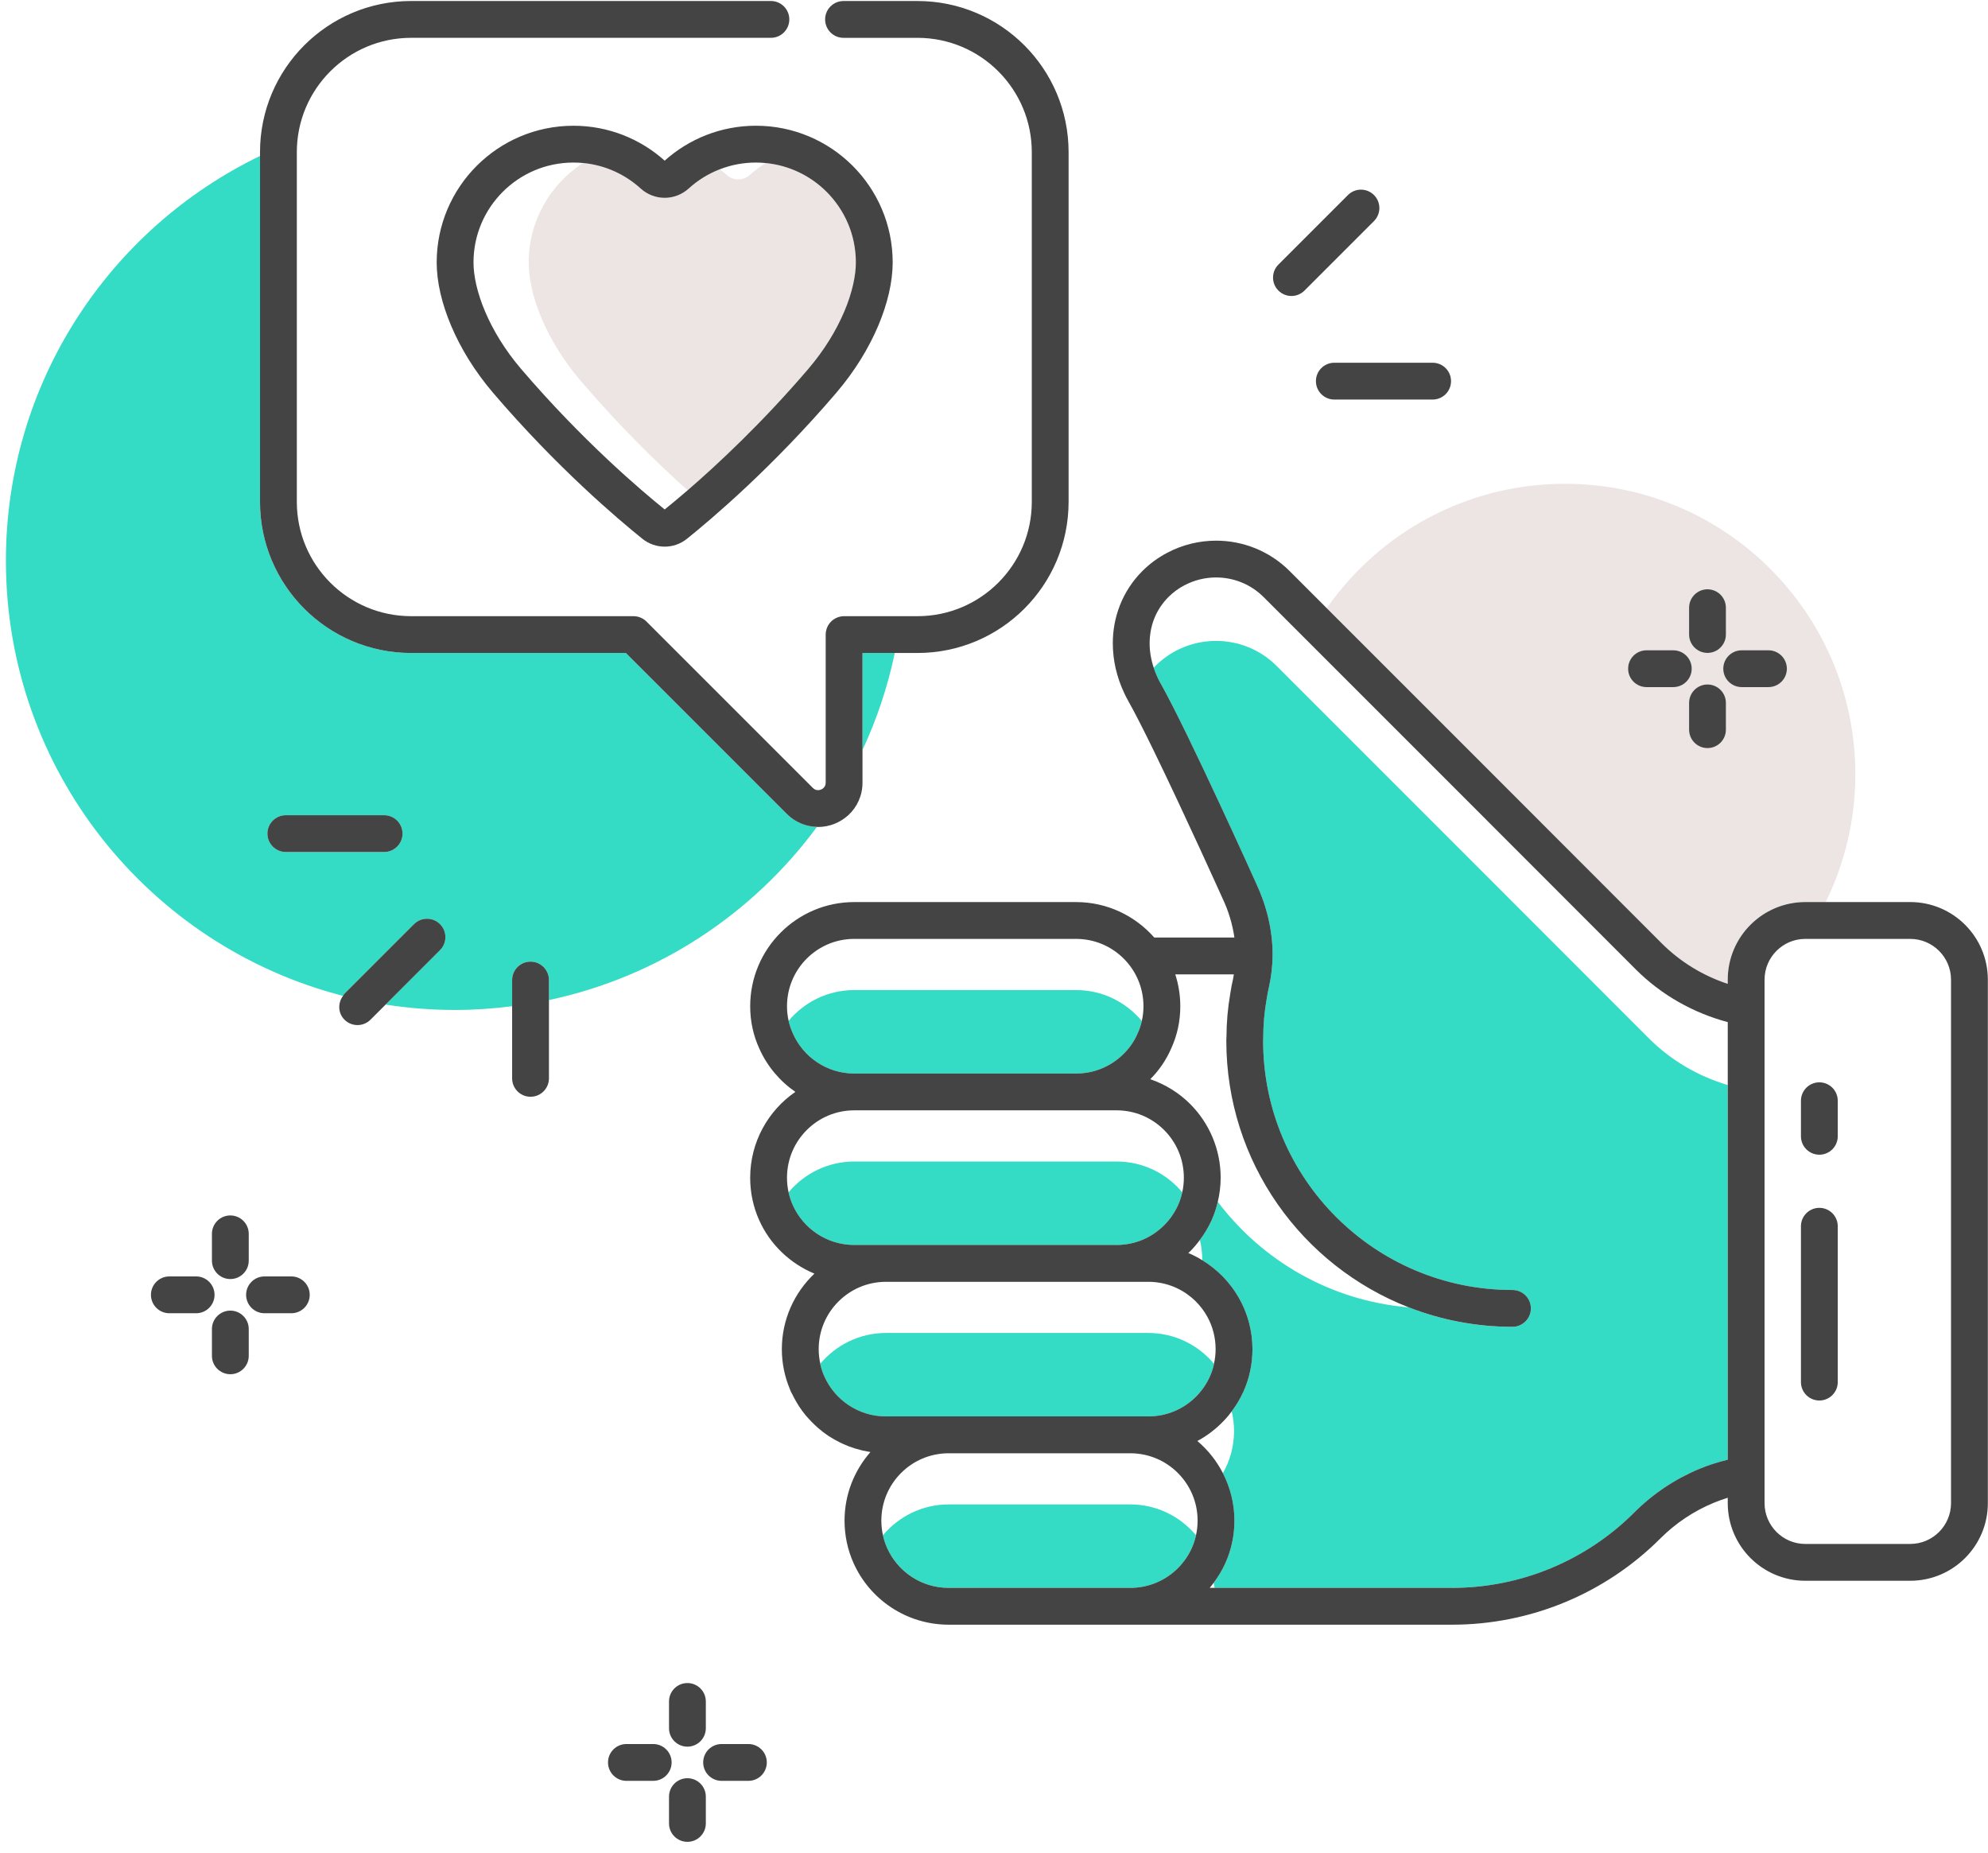 <svg xmlns="http://www.w3.org/2000/svg" clip-rule="evenodd" fill-rule="evenodd" stroke-linejoin="round" stroke-miterlimit="2" viewBox="0 0 162 151"><g fill-rule="nonzero"><path d="m70.284 61.108c1.161-2.495 2.053-5.139 2.63-7.901h-2.63z" fill="#34dbc5"></path><path d="m28.071 80.964 5.665-5.665c.586-.586 1.536-.586 2.121 0 .586.586.586 1.536 0 2.121l-4.434 4.435c1.846.287 3.737.438 5.663.438 1.576 0 3.124-.111 4.647-.304v-2.134c0-.828.672-1.5 1.5-1.5s1.5.672 1.5 1.5v1.631c8.909-1.894 16.617-7.026 21.836-14.11-.863-.017-1.77-.364-2.454-1.055l-13.115-13.114h-17.495c-6.804-.001-12.317-5.515-12.318-12.318v-28.18c-12.253 5.917-20.706 18.461-20.706 32.98 0 17.062 11.674 31.397 27.471 35.454.043-.058.066-.126.119-.179zm-6.28-13.041c0-.828.672-1.5 1.5-1.5h8.011c.828 0 1.5.672 1.5 1.5s-.672 1.5-1.5 1.5h-8.011c-.828 0-1.5-.672-1.5-1.5z" fill="#34dbc5"></path><path d="m135.429 76.879c1.521 1.515 3.364 2.625 5.363 3.287v-.34c.001-3.494 2.831-6.324 6.324-6.325h1.658c1.544-3.144 2.415-6.679 2.415-10.418 0-13.069-10.595-23.663-23.663-23.663-8.037 0-15.134 4.01-19.411 10.136l12.666 12.665zm5.213-17.424c0 .828-.672 1.5-1.5 1.5s-1.5-.672-1.5-1.5v-2.183c0-.828.672-1.5 1.5-1.5s1.5.672 1.5 1.5zm1.286-6.469h2.183c.828 0 1.5.672 1.5 1.5s-.672 1.5-1.5 1.5h-2.183c-.828 0-1.5-.672-1.5-1.5s.671-1.5 1.5-1.5zm-4.286-3.469c0-.828.672-1.5 1.5-1.5s1.5.672 1.5 1.5v2.184c0 .828-.672 1.5-1.5 1.5s-1.5-.672-1.5-1.5zm-3.469 3.469h2.183c.828 0 1.5.672 1.5 1.5s-.672 1.5-1.5 1.5h-2.183c-.828 0-1.5-.672-1.5-1.5s.671-1.5 1.5-1.5z" fill="#ece5e3"></path><path d="m33.506 53.207h17.495l13.115 13.114c.684.691 1.591 1.038 2.454 1.055.029 0 .058.008.086.008.932-.002 1.816-.354 2.495-.985.68-.626 1.139-1.58 1.133-2.633v-10.56h4.478c6.804-.001 12.316-5.515 12.317-12.318v-28.488c-.001-6.804-5.514-12.317-12.317-12.317h-6.024c-.828 0-1.5.672-1.5 1.5s.672 1.5 1.5 1.5h6.024c2.578.001 4.898 1.041 6.589 2.729 1.688 1.691 2.728 4.011 2.729 6.589v28.488c-.001 2.578-1.041 4.898-2.729 6.589-1.691 1.688-4.011 2.729-6.588 2.729h-5.978c-.395 0-.781.16-1.061.439-.279.279-.439.666-.439 1.061v12.06c-.006.221-.068.326-.181.44-.113.109-.293.18-.448.177-.151-.006-.264-.037-.418-.184l-13.555-13.554c-.279-.279-.666-.439-1.061-.439h-18.116c-2.578-.001-4.898-1.041-6.589-2.729-1.689-1.691-2.729-4.011-2.729-6.589v-28.489c.001-2.578 1.041-4.898 2.729-6.589 1.691-1.688 4.011-2.728 6.589-2.729h29.314c.828 0 1.5-.672 1.5-1.5s-.672-1.5-1.5-1.5h-29.314c-6.803.001-12.317 5.514-12.318 12.317v28.488c0 6.805 5.514 12.319 12.318 12.32z" fill="#444"></path><path d="m92.101 129.382c1.521 0 2.889-.612 3.879-1.601.477-.477.869-1.037 1.139-1.647l.003-.007c.147-.328.26-.672.339-1.031-1.283-1.535-3.206-2.515-5.36-2.515h-14.79c-2.155 0-4.078.979-5.36 2.514.079.359.192.705.339 1.034.859 1.917 2.779 3.254 5.021 3.253z" fill="#34dbc5"></path><path d="m87.69 80.672h-18.08c-2.148 0-4.07.974-5.348 2.508.079.352.192.69.341 1.016l.008.019c.848 1.914 2.773 3.26 4.998 3.258h18.08c1.522-.001 2.885-.611 3.876-1.607l.011-.011c.475-.468.853-1.017 1.115-1.625l.015-.034c.148-.322.26-.657.339-1.005-1.281-1.535-3.197-2.519-5.355-2.519z" fill="#34dbc5"></path><path d="m69.61 101.441h21.38c1.521-.001 2.873-.608 3.88-1.61.47-.469.857-1.031 1.132-1.644.148-.33.261-.676.34-1.037-1.278-1.532-3.199-2.509-5.352-2.509h-21.38c-2.145 0-4.07.977-5.351 2.51.079.361.193.708.341 1.039.857 1.915 2.781 3.253 5.01 3.251z" fill="#34dbc5"></path><path d="m138.503 119.677.003-.001c-.001 0-.001.001-.002.001.741-.309 1.509-.543 2.287-.739v-30.529c-2.399-.709-4.614-1.997-6.422-3.798l-14.649-14.66-15.69-15.689c-2.72-2.72-7.149-2.72-9.88 0-.05.05-.086.105-.134.156.089.269.191.535.316.795l.019.041c.053.119.114.237.192.37l.012.021c.584 1.033 1.348 2.546 2.184 4.262.835 1.714 1.737 3.623 2.568 5.409 1.663 3.571 3.048 6.648 3.05 6.651h-.001c.85 1.807 1.343 3.786 1.344 5.804l-.001.138v.004c-.011.826-.102 1.652-.286 2.476l-.004.019c-.079.332-.142.671-.197 1.031l-.005.032c-.176 1.005-.268 2.039-.268 3.091l-.001.061-.008.193c.005 5.61 2.274 10.672 5.951 14.349 3.682 3.677 8.752 5.946 14.368 5.947.828 0 1.5.672 1.5 1.5s-.672 1.5-1.5 1.5c-2.984 0-5.835-.567-8.457-1.587-6.351-.536-11.926-3.79-15.556-8.601-.122.515-.284 1.016-.498 1.493-.258.574-.584 1.111-.958 1.612.12.515.191 1.05.191 1.604 0 .016-.003.031-.003.048 2.45 1.489 4.092 4.175 4.093 7.252 0 1.215-.252 2.392-.732 3.453.001-.002.002-.004.003-.007l-.006.013c.001-.002.002-.004.003-.006-.258.581-.586 1.117-.958 1.613.12.515.19 1.049.19 1.604 0 1.252-.333 2.419-.909 3.431.596 1.161.939 2.474.94 3.869 0 1.216-.254 2.388-.731 3.45.001-.001.001-.002.002-.003l-.003.007c.001-.001.001-.003.001-.004-.258.582-.587 1.119-.96 1.616.032.136.055.275.078.414h19.351c5.573 0 10.911-2.213 14.84-6.141 1.55-1.55 3.366-2.75 5.335-3.565z" fill="#34dbc5"></path><path d="m72.2 115.411h21.37c1.522 0 2.889-.611 3.88-1.601.476-.476.869-1.036 1.138-1.646l.006-.013c.145-.32.258-.664.337-1.025-.002-.002-.003-.004-.005-.006-1.283-1.532-3.204-2.509-5.356-2.509h-21.37c-2.15 0-4.071.975-5.354 2.506-.003.003-.004.006-.007.009.079.361.192.705.337 1.025l.004.008c.858 1.916 2.779 3.253 5.02 3.252z" fill="#34dbc5"></path><path d="m64.445 113.392-.002-.005-.002-.004z" fill="#444"></path><path d="m101.332 113.378-.004.007-.002.007z" fill="#444"></path><path d="m99.862 127.348-.002.004-.001.004z" fill="#444"></path><path d="m138.503 119.677.004-.002z" fill="#444"></path><path d="m95.082 45.06.006-.003.005-.003z" fill="#444"></path><path d="m67.359 15.631c-1.303-1.301-3.033-2.159-4.969-2.345-.451.29-.884.606-1.281.965-.54.492-1.354.492-1.895 0-.179-.163-.377-.304-.569-.453-.937.364-1.79.896-2.524 1.562-.549.501-1.257.761-1.958.76-.701.001-1.409-.259-1.958-.759-1.269-1.151-2.89-1.906-4.691-2.078-2.663 1.714-4.431 4.698-4.431 8.103 0 2.649 1.423 6.354 4.233 9.644 3.219 3.764 6.346 6.795 8.712 8.922 2.396-2.069 6.064-5.479 9.84-9.896 1.306-1.528 2.286-3.152 2.93-4.673.646-1.518.947-2.938.944-3.997.001-2.252-.907-4.277-2.383-5.755z" fill="#ece5e3"></path><g fill="#444"><path d="m54.164 13.091c-1.969-1.766-4.581-2.846-7.434-2.845-6.156.001-11.143 4.988-11.145 11.14.003 1.592.414 3.349 1.182 5.168.77 1.816 1.907 3.689 3.411 5.451 5.205 6.088 10.177 10.295 12.171 11.897.528.425 1.175.64 1.815.639.64.001 1.287-.214 1.816-.64 1.994-1.602 6.965-5.808 12.17-11.896 1.505-1.762 2.641-3.635 3.412-5.452.768-1.819 1.178-3.576 1.182-5.168-.001-6.152-4.99-11.139-11.144-11.14-2.853 0-5.467 1.08-7.436 2.846zm11.706 16.965c-3.776 4.417-7.444 7.827-9.84 9.896-.766.662-1.398 1.182-1.866 1.559-1.932-1.556-6.723-5.626-11.705-11.456-1.306-1.528-2.286-3.152-2.93-4.673-.646-1.518-.947-2.938-.944-3.997.001-2.251.909-4.277 2.385-5.755 1.479-1.476 3.505-2.384 5.76-2.385.265 0 .527.013.785.037 1.802.172 3.422.926 4.691 2.078.549.5 1.257.76 1.958.759.701.001 1.409-.259 1.958-.76.734-.666 1.587-1.198 2.524-1.562.914-.356 1.909-.552 2.953-.552.267 0 .53.015.79.04 1.935.186 3.665 1.044 4.969 2.345 1.476 1.478 2.385 3.504 2.385 5.755.003 1.059-.298 2.479-.944 3.997-.643 1.522-1.623 3.146-2.929 4.674z"></path><path d="m31.302 69.423c.828 0 1.5-.672 1.5-1.5s-.672-1.5-1.5-1.5h-8.011c-.828 0-1.5.672-1.5 1.5s.672 1.5 1.5 1.5z"></path><path d="m35.857 75.299c-.586-.586-1.536-.586-2.121 0l-5.665 5.665c-.053.053-.076.121-.119.179-.437.587-.414 1.409.119 1.942.586.586 1.536.586 2.121 0l1.231-1.23 4.434-4.435c.586-.586.586-1.535 0-2.121z"></path><path d="m43.233 78.354c-.828 0-1.5.672-1.5 1.5v8.011c0 .828.672 1.5 1.5 1.5s1.5-.672 1.5-1.5v-8.01c0-.829-.671-1.501-1.5-1.501z"></path><path d="m108.733 32.556h8.011c.828 0 1.5-.672 1.5-1.5s-.672-1.5-1.5-1.5h-8.011c-.828 0-1.5.672-1.5 1.5s.672 1.5 1.5 1.5z"></path><path d="m111.964 15.892c-.586-.586-1.536-.586-2.121 0l-5.665 5.665c-.586.586-.586 1.536 0 2.121.586.586 1.536.586 2.121 0l5.665-5.665c.586-.585.586-1.535 0-2.121z"></path><path d="m155.662 73.501h-8.546c-3.493.001-6.323 2.831-6.324 6.325v.34c-1.999-.662-3.842-1.772-5.363-3.287l-14.647-14.658-12.666-12.665-3.025-3.025c-1.647-1.649-3.826-2.479-5.992-2.477-1.378 0-2.759.333-4.011 1.003-.72.378-1.394.87-1.998 1.474l-.002.002c-1.641 1.642-2.412 3.785-2.406 5.891 0 1.389.326 2.771.929 4.045l-.002.001c.003.007.007.012.01.018.004.007.006.015.009.023l.002-.001c.099.218.205.421.315.61h-.001c.521.922 1.277 2.412 2.099 4.1 1.235 2.535 2.632 5.533 3.718 7.894.543 1.18 1.009 2.202 1.338 2.928.33.726.522 1.154.523 1.155l.012.026c.482 1.018.802 2.091.957 3.169h-6.531c-1.556-1.768-3.829-2.889-6.369-2.89h-18.08c-4.681.002-8.478 3.801-8.479 8.489-.001 1.211.254 2.377.739 3.437h-.001c.001.003.003.005.004.008.002.004.003.007.004.011h.001c.635 1.427 1.661 2.64 2.934 3.52-2.221 1.531-3.681 4.091-3.682 6.996 0 1.218.255 2.391.731 3.453.88 1.973 2.504 3.53 4.504 4.361-1.631 1.547-2.654 3.729-2.655 6.156 0 1.134.228 2.23.647 3.235.011.027.02.055.032.082.02.045.034.093.054.138.037.083.089.158.129.24.1.206.207.406.322.603.069.116.136.233.21.345.177.27.366.531.572.778.066.079.138.151.207.228.174.194.355.38.546.557.081.075.16.15.243.221.261.225.534.438.821.63.038.026.079.047.118.072.272.176.556.333.848.477.07.034.139.069.211.101.678.311 1.403.533 2.162.656.032.005.062.017.095.021-1.308 1.494-2.107 3.444-2.107 5.585 0 1.218.255 2.391.731 3.453 1.322 2.963 4.301 5.026 7.76 5.027h41.019c6.368 0 12.469-2.528 16.961-7.019 1.27-1.27 2.752-2.249 4.362-2.915l.003-.001c.372-.155.751-.288 1.135-.408v.439c.001 3.494 2.831 6.324 6.324 6.325h8.546c3.494-.001 6.324-2.831 6.325-6.325v-42.65c-.001-3.496-2.831-6.326-6.325-6.327zm3.325 48.976c-.003 1.836-1.489 3.322-3.325 3.325h-8.546c-.922-.001-1.744-.37-2.35-.974-.604-.606-.973-1.428-.974-2.351v-42.65c.001-.923.37-1.745.974-2.351.606-.604 1.428-.973 2.35-.974h8.546c1.836.003 3.322 1.489 3.325 3.325zm-40.657 6.905h-19.752c.113-.133.218-.273.323-.414.373-.497.702-1.034.96-1.616.477-1.062.731-2.234.731-3.45 0-1.395-.343-2.708-.94-3.869-.517-1.006-1.224-1.896-2.081-2.619.778-.416 1.48-.951 2.089-1.579.154-.159.305-.322.448-.493.042-.051.08-.106.121-.158.048-.061.095-.123.142-.186.372-.496.7-1.032.958-1.613.48-1.061.732-2.238.732-3.453-.001-3.077-1.643-5.763-4.093-7.252-.362-.22-.737-.42-1.133-.585.051-.048.106-.092.156-.142.287-.287.546-.6.789-.925.375-.501.701-1.038.958-1.612.214-.476.376-.978.498-1.493.15-.634.234-1.289.234-1.961.001-2.338-.949-4.47-2.481-6.002-.902-.905-2.016-1.6-3.255-2.025.711-.713 1.29-1.553 1.697-2.487h.001c.002-.005.004-.011.007-.016.003-.006.006-.012.009-.018l-.001-.001c.481-1.056.735-2.217.734-3.422 0-.907-.146-1.78-.41-2.6h4.773c-.021.115-.032.229-.058.344h.001c-.096.41-.171.814-.233 1.218h-.001c-.001.005-.001.01-.002.015-.001.006-.002.012-.003.017h.001c-.198 1.145-.302 2.32-.306 3.515h-.001l-.01.24-.001.061c.001 9.895 6.166 18.337 14.862 21.722 2.623 1.021 5.473 1.587 8.457 1.587.828 0 1.5-.672 1.5-1.5s-.672-1.5-1.5-1.5c-5.616-.001-10.686-2.27-14.368-5.947-3.676-3.676-5.946-8.739-5.951-14.349l.008-.193.001-.061c0-1.052.092-2.086.268-3.091l.005-.032c.055-.36.118-.699.197-1.031l.004-.019c.183-.824.275-1.65.286-2.476v-.004l.001-.138c-.001-2.017-.494-3.996-1.344-5.804h.001c-.002-.004-1.386-3.08-3.05-6.651-.832-1.786-1.733-3.695-2.568-5.409-.837-1.716-1.601-3.228-2.184-4.262l-.012-.021c-.078-.133-.139-.251-.192-.37l-.019-.041c-.125-.26-.227-.526-.316-.795-.219-.657-.336-1.333-.336-1.994.006-1.403.481-2.712 1.531-3.773.394-.393.817-.701 1.275-.941l.011-.006c.808-.433 1.703-.65 2.6-.65 1.411.002 2.805.533 3.871 1.598l15.691 15.69 14.649 14.66.002.002c2.092 2.084 4.682 3.534 7.481 4.282v35.652c-.778.196-1.546.43-2.287.739-1.969.814-3.785 2.015-5.335 3.565-3.928 3.929-9.267 6.142-14.84 6.142zm-46.041-3.253c-.147-.329-.26-.674-.339-1.034-.084-.382-.13-.781-.13-1.194.001-1.52.612-2.883 1.608-3.882.981-.979 2.316-1.583 3.805-1.605h14.944c1.488.021 2.823.625 3.805 1.605.996.999 1.608 2.362 1.609 3.882 0 .414-.046.812-.13 1.194-.079.359-.192.703-.339 1.031l-.003.007c-.27.61-.662 1.17-1.139 1.647-.99.988-2.357 1.6-3.879 1.601h-14.79c-2.243.002-4.163-1.335-5.022-3.252zm-8.158-30.167c.001-1.521.612-2.884 1.607-3.883.997-.996 2.358-1.607 3.872-1.608h21.38c1.521.001 2.88.612 3.876 1.607.993.998 1.604 2.361 1.604 3.883 0 .412-.045.808-.129 1.188-.079.361-.193.707-.34 1.037-.275.613-.662 1.174-1.132 1.644-1.007 1.002-2.359 1.609-3.88 1.61h-21.379c-2.229.002-4.153-1.336-5.01-3.251-.148-.331-.261-.678-.341-1.039-.083-.38-.128-.776-.128-1.188zm5.479-19.46h18.08c1.521.001 2.884.612 3.882 1.608.996.998 1.607 2.361 1.608 3.881 0 .42-.047.817-.134 1.198-.079.348-.191.682-.339 1.005l-.015.034c-.262.608-.64 1.157-1.115 1.625l-.011.011c-.991.996-2.354 1.606-3.876 1.607h-18.08c-2.226.003-4.151-1.344-4.998-3.258l-.008-.019c-.149-.326-.262-.664-.341-1.016-.085-.378-.131-.773-.131-1.189.001-1.52.612-2.883 1.607-3.882.997-.994 2.357-1.604 3.871-1.605zm-2.43 35.658-.004-.008c-.145-.32-.258-.664-.337-1.025.002-.003.004-.006.007-.009-.084-.383-.132-.779-.132-1.189.001-1.519.612-2.881 1.607-3.879.998-.995 2.36-1.606 3.879-1.607h21.374c1.33.001 2.538.469 3.488 1.252.131.108.257.223.378.343.004.004.008.007.012.011.373.374.693.8.946 1.266.422.776.66 1.664.661 2.613 0 .411-.048.808-.133 1.192.002.002.003.004.005.006-.079.361-.192.705-.337 1.025l-.006.013c-.27.61-.662 1.17-1.138 1.646-.991.989-2.358 1.6-3.88 1.601h-21.37c-2.241.001-4.162-1.336-5.02-3.251z"></path><path d="m146.757 92.586c0 .828.672 1.5 1.5 1.5s1.5-.672 1.5-1.5v-2.897c0-.828-.672-1.5-1.5-1.5s-1.5.672-1.5 1.5z"></path><path d="m148.257 114.114c.828 0 1.5-.672 1.5-1.5v-12.698c0-.828-.672-1.5-1.5-1.5s-1.5.672-1.5 1.5v12.698c0 .829.671 1.5 1.5 1.5z"></path><path d="m141.928 55.986h2.183c.828 0 1.5-.672 1.5-1.5s-.672-1.5-1.5-1.5h-2.183c-.828 0-1.5.672-1.5 1.5s.671 1.5 1.5 1.5z"></path><path d="m134.173 55.986h2.183c.828 0 1.5-.672 1.5-1.5s-.672-1.5-1.5-1.5h-2.183c-.828 0-1.5.672-1.5 1.5s.671 1.5 1.5 1.5z"></path><path d="m139.142 55.772c-.828 0-1.5.672-1.5 1.5v2.183c0 .828.672 1.5 1.5 1.5s1.5-.672 1.5-1.5v-2.183c0-.828-.672-1.5-1.5-1.5z"></path><path d="m139.142 53.2c.828 0 1.5-.672 1.5-1.5v-2.184c0-.828-.672-1.5-1.5-1.5s-1.5.672-1.5 1.5v2.184c0 .829.671 1.5 1.5 1.5z"></path><path d="m25.239 105.504c0-.828-.672-1.5-1.5-1.5h-2.184c-.828 0-1.5.672-1.5 1.5s.672 1.5 1.5 1.5h2.184c.829 0 1.5-.672 1.5-1.5z"></path><path d="m17.483 105.504c0-.828-.672-1.5-1.5-1.5h-2.183c-.828 0-1.5.672-1.5 1.5s.672 1.5 1.5 1.5h2.183c.829 0 1.5-.672 1.5-1.5z"></path><path d="m17.27 110.473c0 .828.672 1.5 1.5 1.5s1.5-.672 1.5-1.5v-2.183c0-.828-.672-1.5-1.5-1.5s-1.5.672-1.5 1.5z"></path><path d="m20.27 102.718v-2.183c0-.828-.672-1.5-1.5-1.5s-1.5.672-1.5 1.5v2.183c0 .828.672 1.5 1.5 1.5s1.5-.672 1.5-1.5z"></path><path d="m56.017 142.319c.828 0 1.5-.672 1.5-1.5v-2.183c0-.828-.672-1.5-1.5-1.5s-1.5.672-1.5 1.5v2.183c0 .829.671 1.5 1.5 1.5z"></path><path d="m56.017 150.074c.828 0 1.5-.672 1.5-1.5v-2.183c0-.828-.672-1.5-1.5-1.5s-1.5.672-1.5 1.5v2.183c0 .829.671 1.5 1.5 1.5z"></path><path d="m58.802 145.105h2.184c.828 0 1.5-.672 1.5-1.5s-.672-1.5-1.5-1.5h-2.184c-.828 0-1.5.672-1.5 1.5s.671 1.5 1.5 1.5z"></path><path d="m53.23 142.105h-2.184c-.828 0-1.5.672-1.5 1.5s.672 1.5 1.5 1.5h2.184c.828 0 1.5-.672 1.5-1.5s-.671-1.5-1.5-1.5z"></path></g></g></svg>